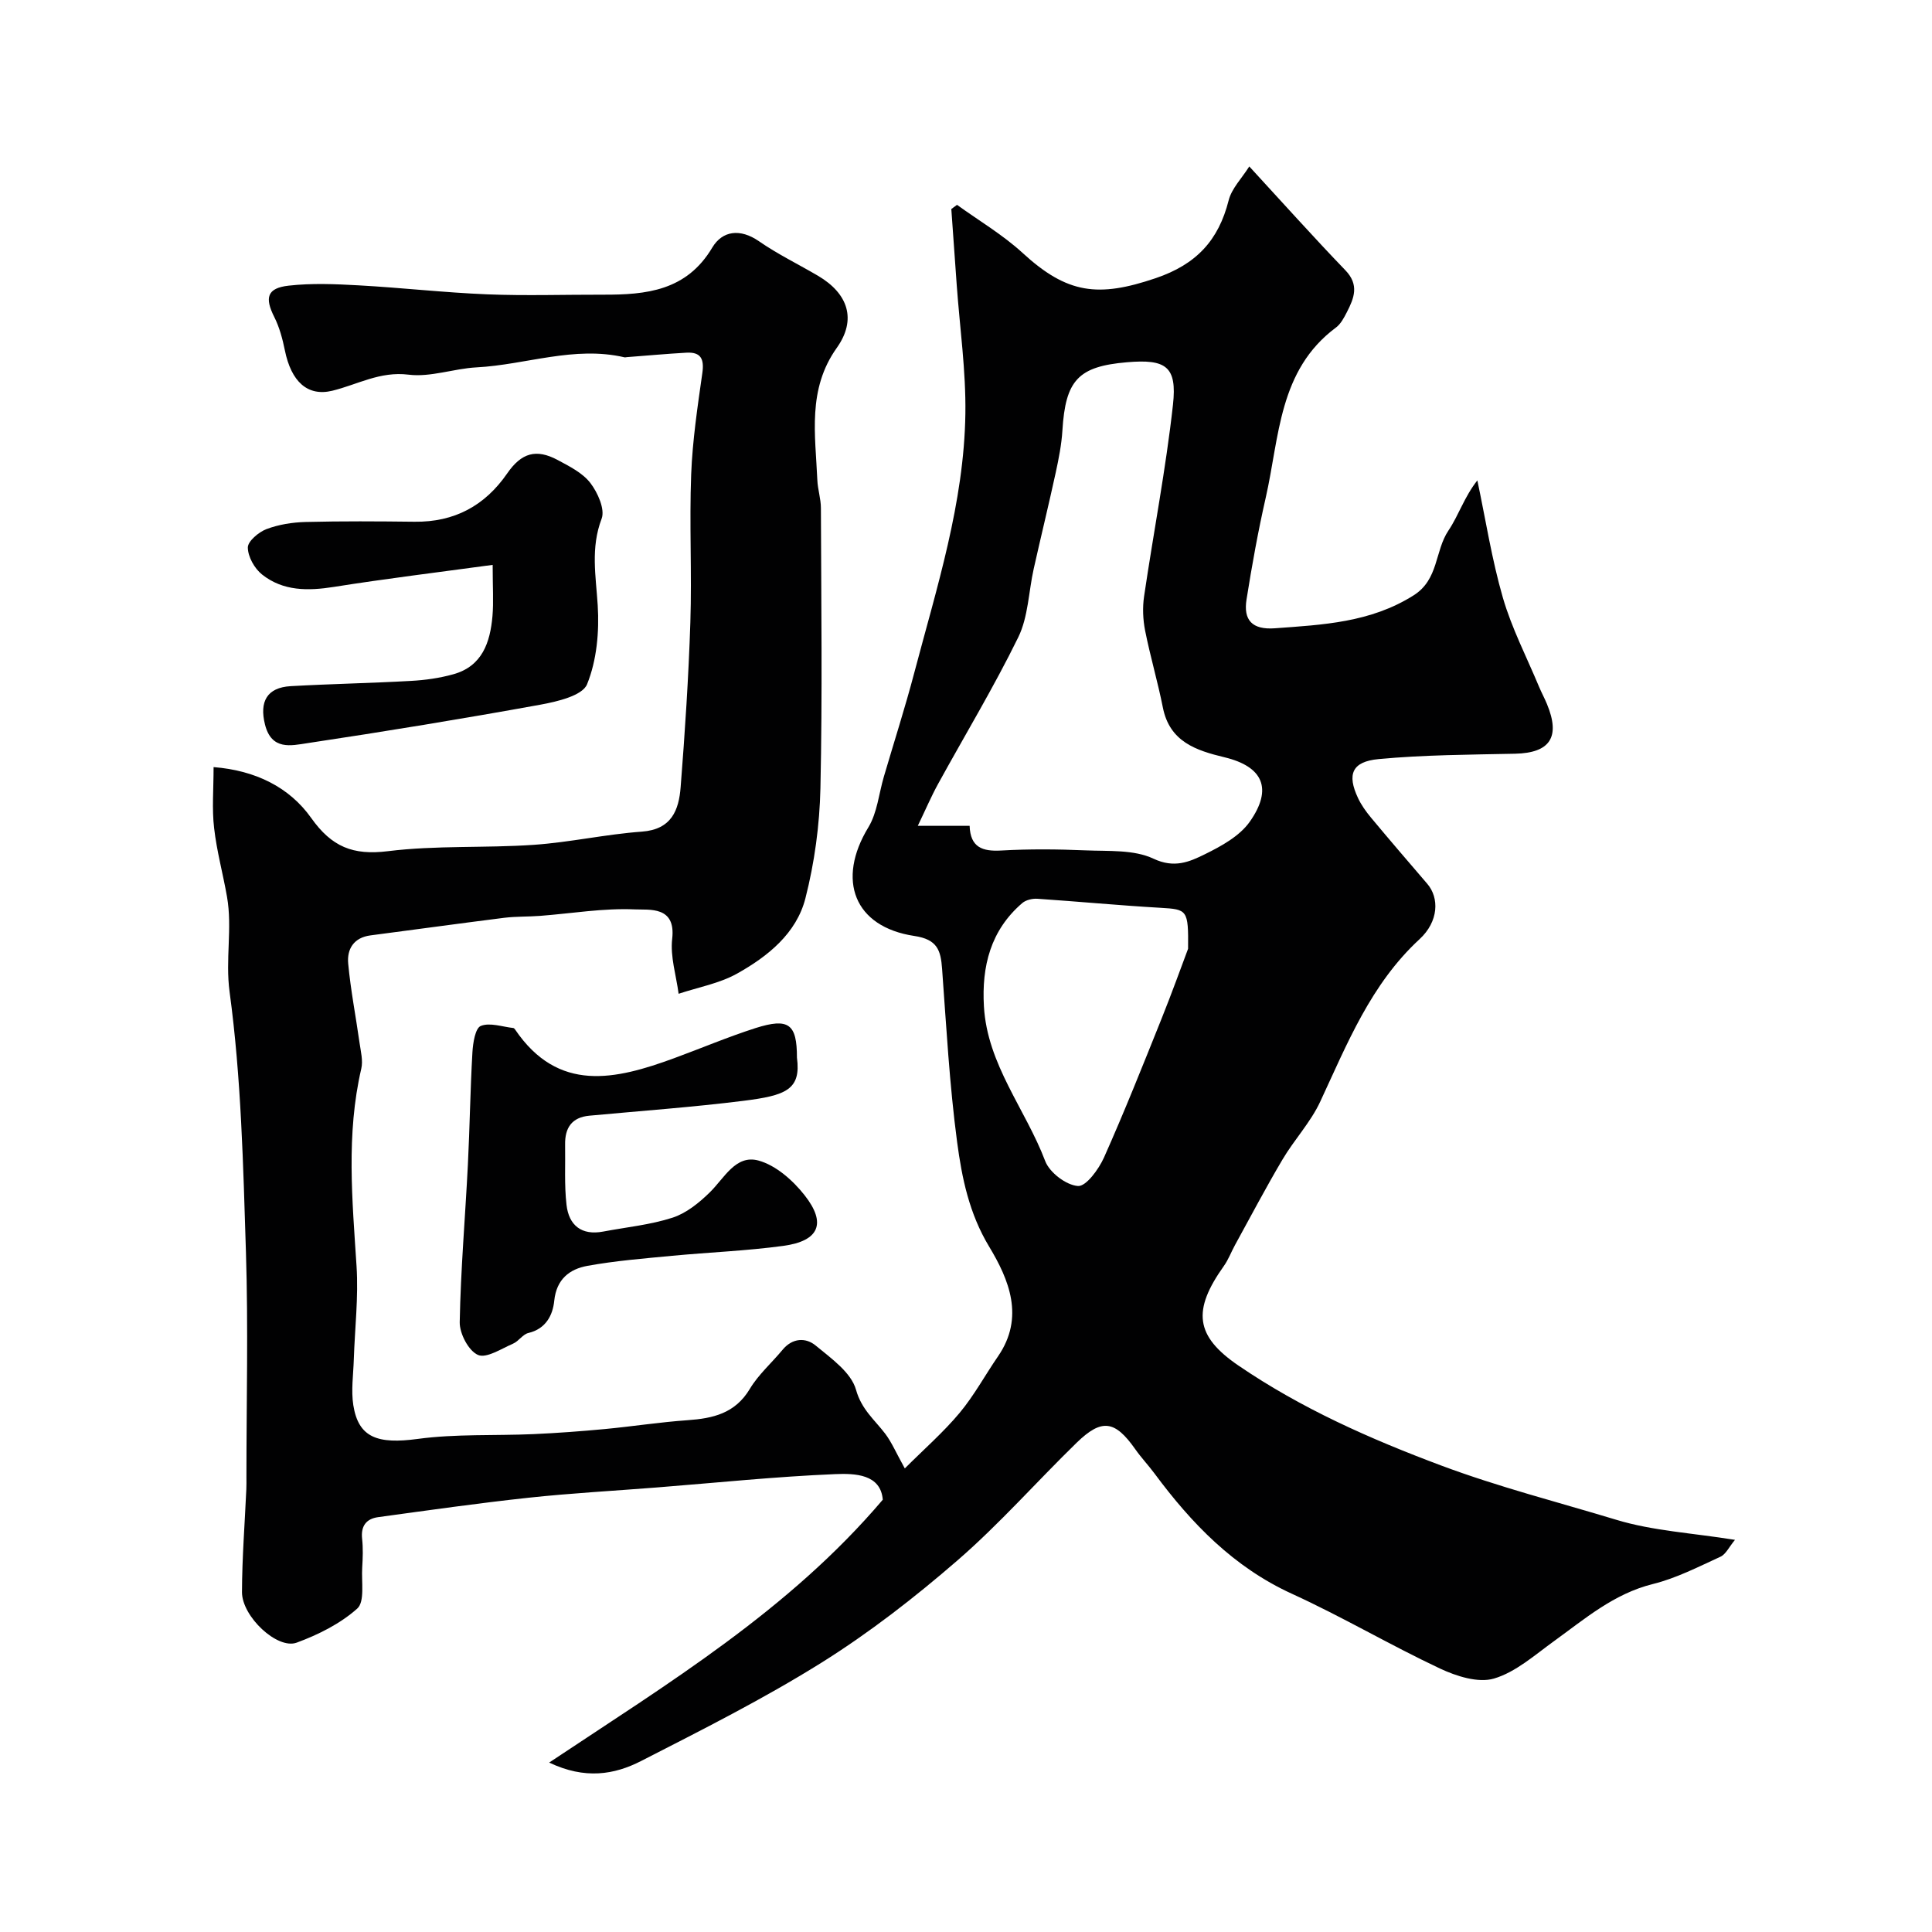 <svg enable-background="new 0 0 400 400" viewBox="0 0 400 400" xmlns="http://www.w3.org/2000/svg"><g fill="#010102"><path d="m44.22 158.82c8.63.68 15.68 4.14 20.21 10.53 4.26 6 8.65 7.77 15.88 6.88 9.98-1.24 20.18-.62 30.24-1.32 7.48-.52 14.87-2.19 22.35-2.73 6.14-.45 7.65-4.45 8.02-9.22.89-11.35 1.64-22.72 2.01-34.1.33-10.2-.22-20.44.17-30.64.27-7.01 1.32-14.01 2.31-20.98.42-2.94-.31-4.39-3.31-4.22-4.1.23-8.2.61-12.3.92-.17.01-.34.07-.5.04-10.42-2.43-20.41 1.54-30.64 2.08-4.72.25-9.52 2.08-14.07 1.51-5.92-.74-10.58 2.06-15.8 3.33-5.13 1.24-8.5-1.91-9.81-8.36-.48-2.36-1.12-4.77-2.19-6.9-2.02-4-1.51-6 2.98-6.5 4.79-.54 9.69-.33 14.53-.06 8.87.49 17.71 1.5 26.58 1.86 7.99.32 15.99.05 23.99.07 8.94.03 17.27-.8 22.59-9.74 2.1-3.53 5.8-4.01 9.68-1.32 3.87 2.68 8.16 4.76 12.24 7.16 6.23 3.68 8.03 9.06 3.86 14.92-6.12 8.61-4.42 18-4.02 27.35.08 1.95.74 3.89.74 5.83.06 19.33.32 38.67-.1 57.99-.17 7.63-1.22 15.4-3.11 22.79-1.86 7.28-7.8 12.03-14.14 15.58-3.67 2.05-8.05 2.83-12.11 4.18-.5-3.8-1.76-7.7-1.33-11.39.79-6.83-4.75-5.94-7.74-6.08-6.5-.29-13.05.84-19.59 1.34-2.48.19-4.98.1-7.44.4-9.23 1.16-18.45 2.44-27.68 3.64-3.49.45-4.91 2.84-4.63 5.84.51 5.5 1.58 10.94 2.35 16.41.25 1.77.75 3.68.36 5.35-3.16 13.59-1.86 27.22-.98 40.9.41 6.4-.36 12.88-.57 19.33-.1 3.15-.58 6.37-.1 9.44 1.07 6.76 5.07 8.1 13.36 6.98 7.87-1.06 15.94-.64 23.92-.99 4.94-.22 9.87-.59 14.79-1.05 5.71-.54 11.39-1.43 17.1-1.83 5.29-.37 9.88-1.4 12.92-6.48 1.78-2.98 4.53-5.38 6.78-8.1 2.05-2.48 4.81-2.58 6.87-.87 3.21 2.65 7.34 5.57 8.34 9.15 1.15 4.1 3.84 6.2 6.04 9.09 1.34 1.77 2.22 3.88 4.06 7.19 4.03-4.03 8.01-7.5 11.35-11.5 3.01-3.61 5.28-7.83 7.96-11.72 5.54-8.07 2.26-15.89-1.86-22.72-4.13-6.85-5.63-14.2-6.62-21.64-1.58-11.88-2.23-23.89-3.11-35.85-.28-3.83-.96-6.1-5.75-6.81-12.48-1.88-16.15-11.6-9.51-22.5 1.84-3.03 2.17-6.98 3.21-10.5 2.1-7.16 4.39-14.27 6.29-21.49 4.66-17.65 10.31-35.17 10.58-53.62.13-8.88-1.15-17.77-1.79-26.66-.38-5.24-.75-10.49-1.12-15.73.39-.29.78-.58 1.18-.87 4.55 3.29 9.46 6.18 13.57 9.95 9.24 8.49 15.64 9.28 27.57 5.23 8.42-2.86 13-7.82 15.1-16.11.62-2.46 2.71-4.55 4.27-7.02 7.01 7.61 13.32 14.67 19.89 21.49 2.92 3.03 1.81 5.77.31 8.69-.59 1.15-1.26 2.43-2.25 3.17-11.9 8.84-11.69 22.68-14.54 35.21-1.59 6.98-2.86 14.04-3.98 21.1-.68 4.27 1.16 6.3 5.86 5.96 9.96-.73 19.79-1.18 28.72-6.81 5.24-3.3 4.37-9.18 7.22-13.42 2.13-3.17 3.29-6.98 5.99-10.39 1.72 8.12 2.99 16.37 5.29 24.31 1.84 6.33 4.93 12.29 7.48 18.41.51 1.21 1.14 2.37 1.64 3.58 2.84 6.85.64 10.13-6.6 10.29-9.42.2-18.87.23-28.24 1.11-5.56.52-6.58 3.17-4.28 8.06.68 1.46 1.66 2.82 2.7 4.07 3.83 4.6 7.74 9.15 11.64 13.69 2.51 2.92 2.38 7.8-1.6 11.47-10.11 9.33-14.97 21.64-20.57 33.65-1.99 4.27-5.38 7.87-7.8 11.96-3.44 5.81-6.58 11.78-9.83 17.7-.79 1.43-1.36 3.01-2.3 4.33-6.58 9.24-5.96 14.52 3.03 20.65 12.98 8.85 27.13 15.13 41.9 20.66 11.95 4.47 24.21 7.59 36.32 11.26 7.55 2.29 15.66 2.72 24.56 4.15-1.24 1.49-1.89 2.98-3 3.49-4.57 2.09-9.14 4.45-13.98 5.65-8.11 2.01-14.11 7.23-20.57 11.89-3.96 2.86-7.87 6.37-12.36 7.69-3.27.96-7.78-.49-11.17-2.08-10.35-4.87-20.24-10.72-30.64-15.47-12.08-5.52-20.78-14.55-28.47-24.92-1.27-1.71-2.75-3.27-3.97-5.01-4.2-5.97-6.92-6.42-12.12-1.37-8.29 8.07-15.96 16.81-24.68 24.37-8.87 7.69-18.25 14.98-28.19 21.2-12 7.5-24.71 13.89-37.33 20.35-5.53 2.83-11.61 3.86-19.03.32 24.85-16.55 49.6-31.51 69.07-54.42-.43-5.29-5.72-5.47-9.84-5.3-12.32.51-24.61 1.79-36.91 2.76-8.87.7-17.75 1.18-26.59 2.13-10.4 1.12-20.77 2.6-31.14 4.02-2.44.33-3.61 1.82-3.32 4.47.22 1.98.14 4 .02 5.99-.18 2.91.57 7.05-1.03 8.47-3.51 3.13-8.05 5.4-12.53 7.05-4 1.48-11.34-5.4-11.33-10.46.02-7.1.58-14.2.9-21.3.04-.83.02-1.67.02-2.5 0-15.53.39-31.07-.1-46.59-.57-17.98-.97-36.06-3.38-53.83-.92-6.78.6-13.23-.54-19.74-.83-4.76-2.13-9.45-2.67-14.23-.47-3.95-.11-7.96-.11-12.62zm156.53 12.16c.15 4.49 2.68 5.33 6.55 5.11 5.81-.33 11.66-.28 17.48-.03 4.74.2 9.98-.19 14.03 1.72 4.32 2.04 7.44.66 10.63-.91 3.42-1.68 7.21-3.76 9.31-6.74 4.82-6.85 2.73-11.43-5.22-13.34-5.89-1.42-11.36-3.2-12.77-10.3-1.06-5.35-2.62-10.6-3.68-15.95-.45-2.29-.55-4.76-.21-7.07 1.95-13.23 4.51-26.39 5.98-39.67.88-7.94-1.45-9.49-9.52-8.8-10.11.86-12.73 3.71-13.37 14.12-.18 2.92-.76 5.84-1.38 8.71-1.45 6.66-3.07 13.28-4.56 19.93-1.06 4.74-1.13 9.95-3.2 14.18-5.07 10.36-11.06 20.27-16.62 30.4-1.4 2.55-2.54 5.23-4.18 8.64zm45.23 25.45c.08-8.1-.15-8.15-5.73-8.48-8.49-.49-16.97-1.3-25.46-1.87-1.04-.07-2.38.24-3.14.89-6.57 5.64-8.42 13.09-7.94 21.39.69 12.05 8.62 21.29 12.69 32.03.9 2.37 4.34 4.99 6.78 5.16 1.68.12 4.3-3.47 5.39-5.9 4.2-9.42 8.02-19.02 11.86-28.59 2.22-5.53 4.24-11.15 5.55-14.63z"/><path d="m165 218.97c.88 6.64-2.27 7.84-11.13 8.95-10.58 1.32-21.23 2.08-31.84 3.07-3.66.34-5.09 2.53-5.03 5.99.07 4.16-.18 8.35.29 12.46.48 4.25 3.11 6.4 7.61 5.54 4.79-.91 9.72-1.38 14.33-2.87 2.85-.92 5.5-3.07 7.7-5.22 3.03-2.95 5.38-7.91 10.11-6.61 3.61.99 7.13 4.11 9.55 7.19 4.58 5.82 2.99 9.46-4.38 10.47-7.64 1.04-15.38 1.33-23.06 2.06-5.86.56-11.75 1.03-17.53 2.08-3.69.67-6.41 2.75-6.87 7.23-.3 2.97-1.72 5.81-5.35 6.67-1.16.27-2.01 1.71-3.18 2.21-2.41 1.04-5.51 3.1-7.27 2.33-1.94-.85-3.81-4.42-3.77-6.77.2-10.88 1.14-21.74 1.69-32.61.39-7.75.49-15.52.94-23.27.11-1.93.59-5 1.73-5.46 1.89-.76 4.46.18 6.74.43.13.01.28.19.37.32 8.94 13.17 20.78 10.38 32.89 5.94 5.64-2.07 11.18-4.42 16.89-6.25 6.89-2.18 8.57-.83 8.57 6.12z"/><path d="m102 116.95c-11.52 1.57-22.21 2.87-32.85 4.56-5.38.85-10.53.9-14.9-2.57-1.56-1.24-2.92-3.67-2.94-5.57-.02-1.3 2.23-3.2 3.85-3.82 2.54-.96 5.39-1.41 8.12-1.48 7.51-.19 15.03-.14 22.54-.05 8.22.1 14.54-3.28 19.18-9.99 2.95-4.28 6.01-5.18 10.48-2.78 2.43 1.3 5.14 2.66 6.75 4.75 1.52 1.98 3.07 5.45 2.33 7.39-2.31 6.07-1.19 11.85-.81 17.93.34 5.45-.19 11.4-2.21 16.36-.97 2.36-6.18 3.58-9.68 4.22-16.04 2.91-32.14 5.55-48.26 7.97-3.28.49-7.39 1.55-8.74-3.88-1.17-4.69.38-7.65 5.34-7.93 8.31-.47 16.63-.62 24.94-1.09 2.91-.16 5.87-.58 8.68-1.36 6.02-1.66 7.66-6.59 8.14-12.05.25-2.96.04-5.96.04-10.61z"/></g></svg>